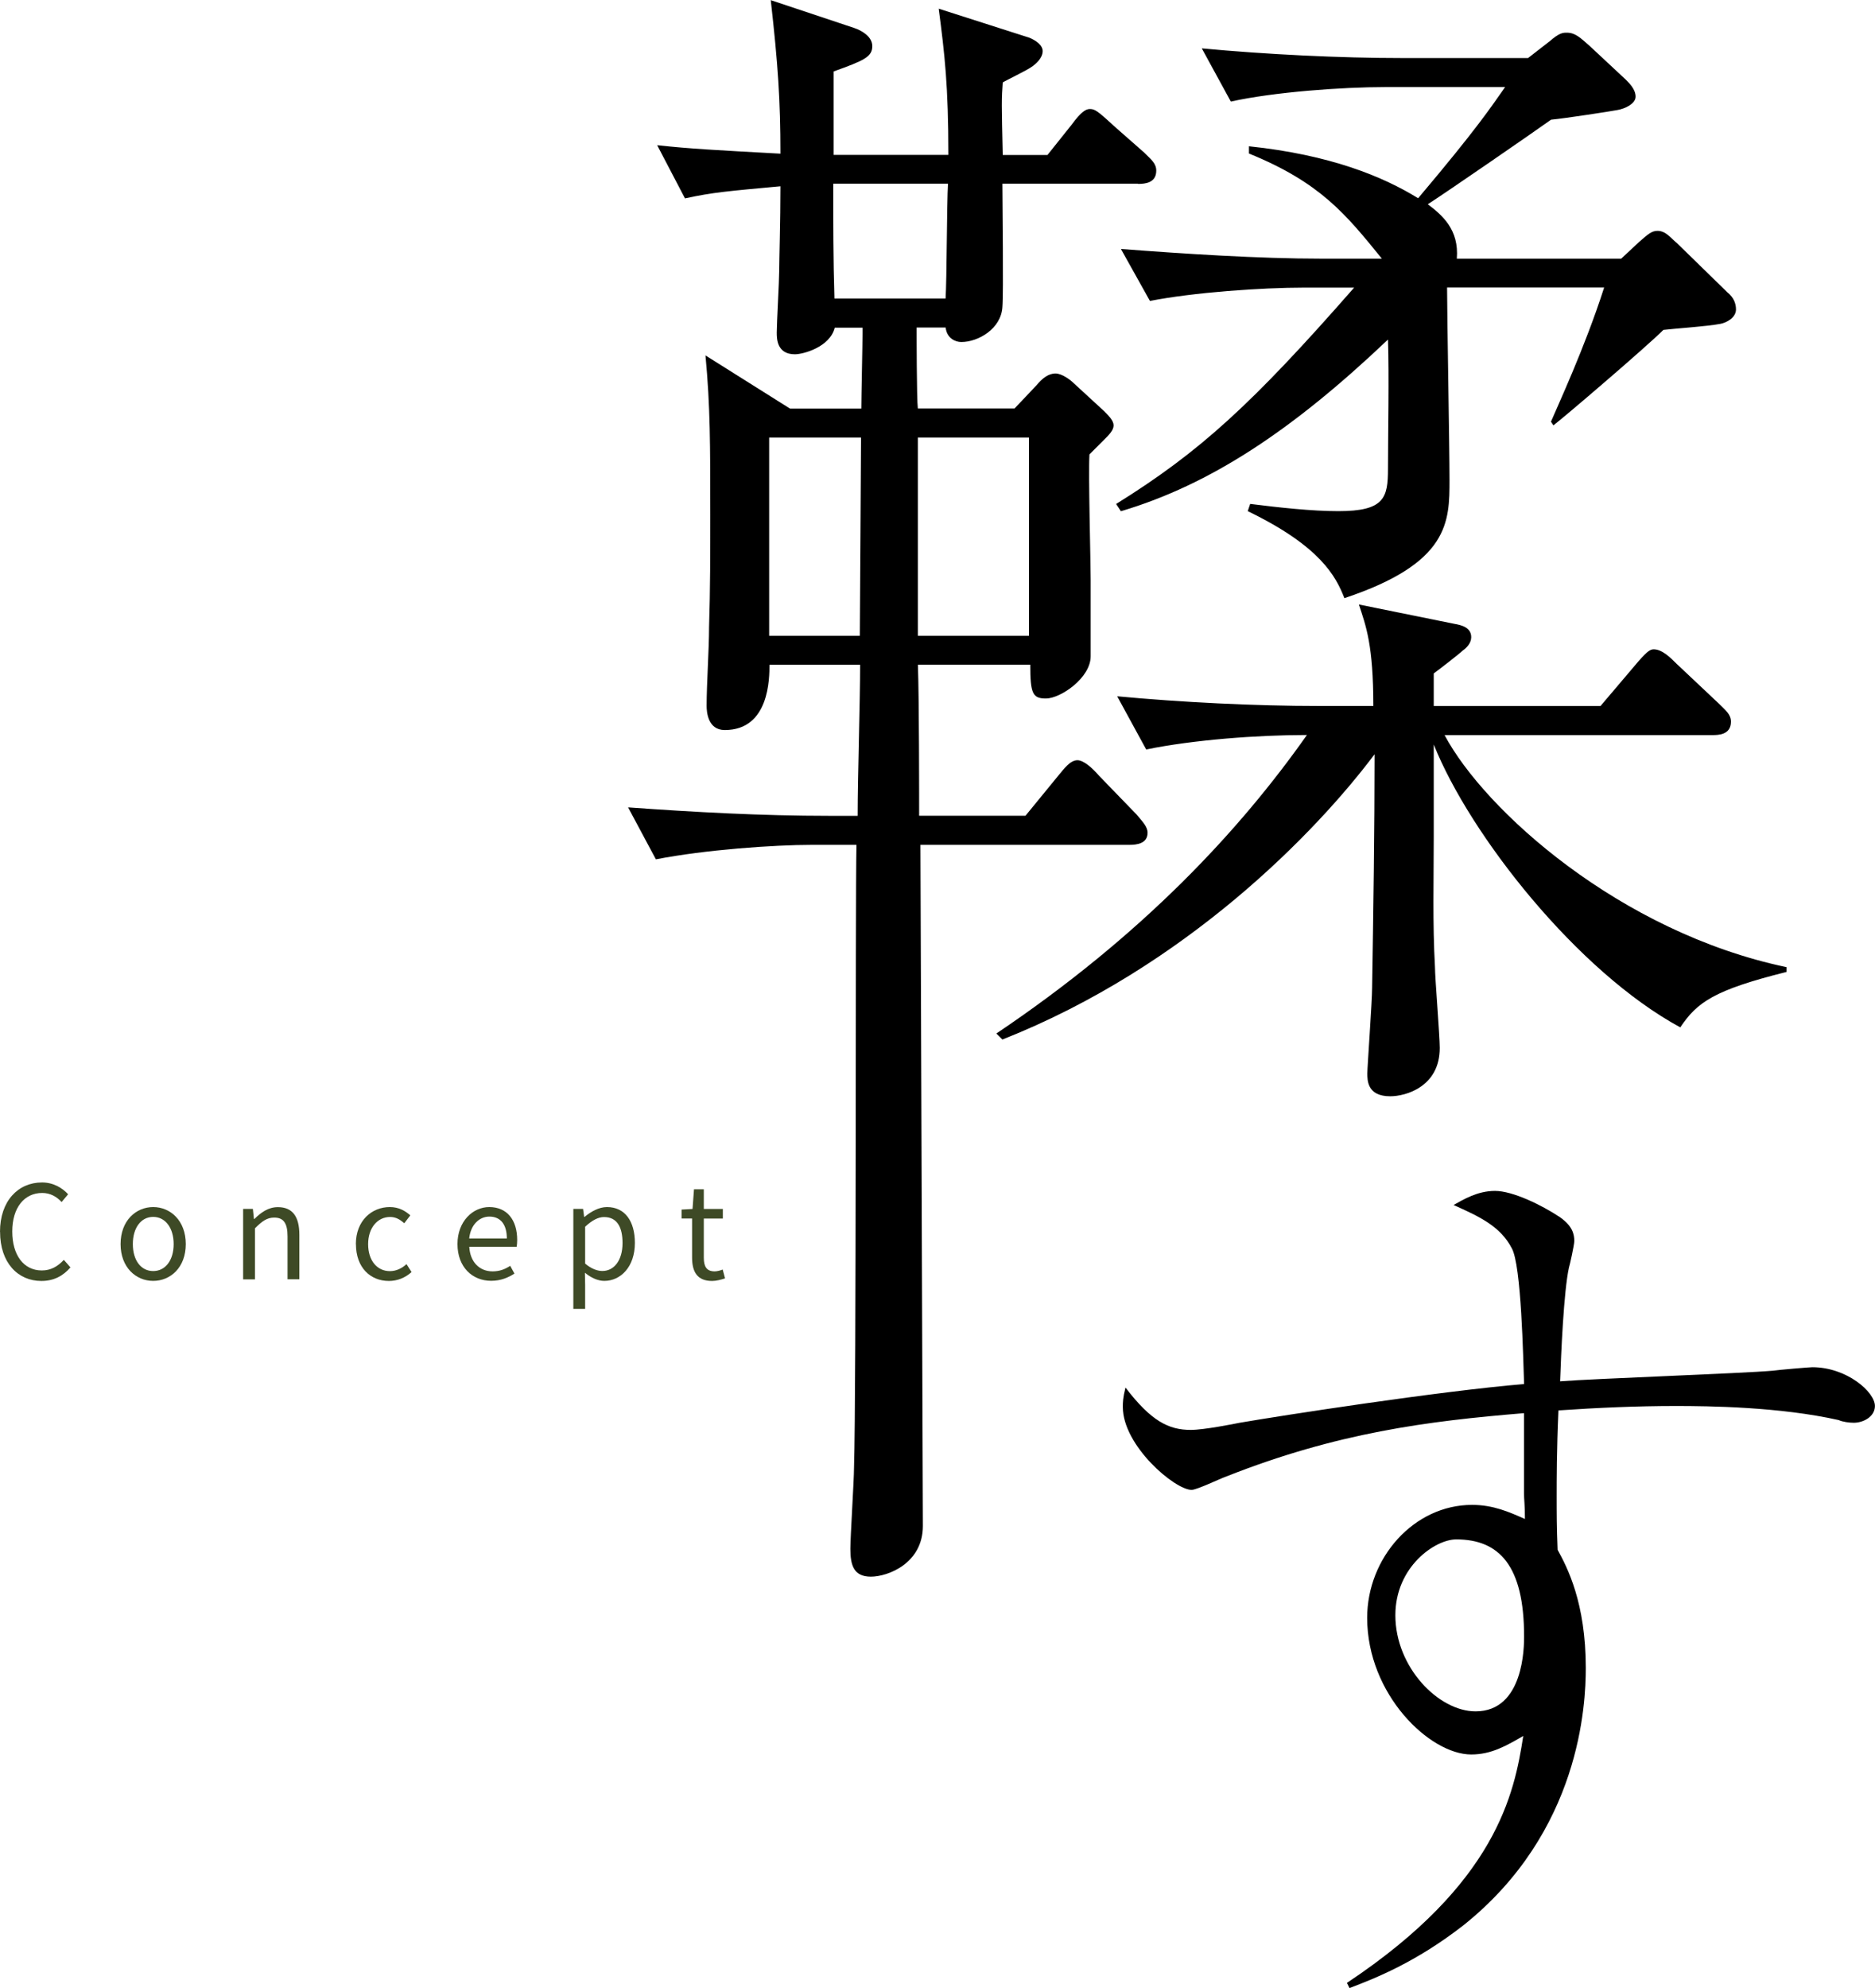 <?xml version="1.0" encoding="UTF-8"?>
<svg id="_レイヤー_1" data-name="レイヤー 1" xmlns="http://www.w3.org/2000/svg" viewBox="0 0 246.16 260.96">
  <defs>
    <style>
      .cls-1 {
        fill: #3e4a26;
      }

      .cls-1, .cls-2 {
        stroke-width: 0px;
      }

      .cls-2 {
        fill: #000;
      }

      .cls-3 {
        isolation: isolate;
      }
    </style>
  </defs>
  <g>
    <path class="cls-2" d="M149.37,24.11h-17.77c0,2.7.16,14.28,0,16.18-.16,2.86-3.17,4.6-5.39,4.6-.79,0-1.9-.48-2.06-1.9h-3.81c0,.48,0,9.36.16,10.63h12.69l2.85-3.01c.79-.95,1.59-1.59,2.54-1.59.79,0,1.9.79,2.38,1.27l3.97,3.65c.63.63,1.27,1.27,1.27,1.9s-.63,1.27-1.27,1.9l-1.9,1.9c-.16,2.54.16,14.12.16,16.5v9.99c0,2.86-3.97,5.55-5.87,5.55-1.75,0-2.06-.63-2.06-4.44h-14.75c.16,4.76.16,16.97.16,19.83h13.96l4.28-5.23c.79-.95,1.59-2.06,2.54-2.06.79,0,1.9.95,2.86,2.06l4.92,5.08c.79.95,1.43,1.59,1.43,2.38,0,1.43-1.43,1.59-2.38,1.59h-27.44c0,4.12.32,86.37.32,89.39,0,4.92-4.6,6.66-6.82,6.66s-2.7-1.43-2.7-3.65c0-1.59.48-9.04.48-10.63.32-10.31.16-74.16.32-81.77h-5.87c-4.92,0-13.96.63-20.46,1.9l-3.65-6.82c8.72.63,17.61,1.11,26.33,1.11h3.81c0-5.23.32-14.91.32-19.83h-11.9c0,1.75,0,8.57-5.87,8.57-2.22,0-2.38-2.38-2.38-3.17,0-2.86.32-7.45.32-10.31.16-4.92.16-9.84.16-14.75,0-9.2,0-14.28-.63-20.94l11.1,6.98h9.36c0-1.59.16-8.57.16-9.99v-.63h-3.65c-.63,2.54-4.12,3.49-5.23,3.49-2.38,0-2.38-2.06-2.38-2.86,0-1.27.32-6.82.32-8.09,0-1.43.16-6.5.16-11.1-6.82.63-8.88.79-12.53,1.59l-3.65-6.98c4.44.48,7.61.64,16.18,1.11,0-6.98-.32-11.74-1.27-20.15l10.95,3.65c.95.32,2.38,1.11,2.38,2.38,0,1.43-1.11,1.9-5.08,3.33v10.95h15.07c0-9.04-.48-13.17-1.27-19.19l11.9,3.81c.79.32,1.75.95,1.75,1.75,0,.95-.95,1.74-1.43,2.06-.63.48-3.33,1.75-3.81,2.06-.16,2.06-.16,2.86,0,9.52h5.87l3.17-3.97c1.27-1.74,1.9-2.06,2.38-2.06.63,0,.95.16,3.17,2.22l3.97,3.49c.95.95,1.59,1.43,1.59,2.38,0,1.59-1.43,1.74-2.38,1.74ZM100.98,57.43v26.02h11.9l.16-26.02h-12.06ZM109.39,24.11c0,5.08,0,9.99.16,15.07h14.59c.16-2.22.16-12.69.32-15.07h-15.07ZM135.09,57.43h-14.59v26.02h14.59v-26.02ZM220.59,134.84c-13.48-7.3-27.6-25.22-32.36-37.12v12.06c0,5.71-.16,11.42.16,17.13,0,1.43.63,9.04.63,10.63,0,5.08-4.44,6.35-6.5,6.35-3.01,0-3.01-2.06-3.01-3.01,0-.79.63-9.52.63-11.26.16-9.99.32-20.62.32-30.62-7.61,10.15-24.75,27.92-48.86,37.44l-.79-.79c19.35-13.01,32.05-26.81,40.77-39.18-6.5,0-14.91.63-21.1,1.9l-3.81-6.98c8.41.79,18.08,1.27,26.49,1.27h7.14c0-7.93-.95-10.47-1.9-13.32l12.53,2.54c.95.16,2.22.48,2.22,1.75,0,.79-.63,1.43-1.11,1.75-.48.48-3.17,2.54-3.81,3.01v4.28h21.89l4.44-5.23c1.59-1.9,2.06-2.22,2.54-2.22,1.11,0,2.22,1.11,3.01,1.9l5.55,5.23c.95.95,1.59,1.43,1.59,2.38,0,1.75-1.74,1.75-2.38,1.75h-35.22c5.23,9.84,23,25.86,44.89,30.46v.63c-9.52,2.38-11.74,3.97-13.96,7.3ZM225.83,42.51c-1.59.32-6.19.63-7.45.79-2.22,2.22-13.17,11.58-14.44,12.53l-.32-.48c.79-1.9,4.44-9.68,6.98-17.61h-20.62c0,3.49.32,21.1.32,25.22,0,5.55,0,10.95-13.8,15.55-1.11-2.86-3.17-6.82-12.69-11.42l.32-.95c3.81.48,8.09.95,11.58.95,6.03,0,6.51-1.74,6.51-5.55,0-4.6.16-12.21,0-16.97-12.53,11.9-23.32,19.04-35.06,22.53l-.63-.95c10.95-6.82,17.77-13.01,31.25-28.4h-6.51c-5.71,0-14.59.63-20.3,1.75l-3.81-6.82c8.25.63,18.08,1.27,26.33,1.27h7.93c-4.76-5.87-8.09-9.99-17.45-13.8v-.95c10.63,1.11,17.61,3.97,22.21,6.82,7.77-9.2,9.52-11.9,11.42-14.59h-15.71c-5.71,0-14.59.64-20.3,1.9l-3.81-6.98c8.41.79,18.08,1.27,26.33,1.27h16.5l2.86-2.22c1.27-1.11,1.74-1.11,2.22-1.11,1.11,0,1.75.63,3.01,1.74l4.76,4.44c.48.48,1.27,1.27,1.27,2.22s-1.43,1.59-2.38,1.75c-.79.16-6.98,1.11-8.72,1.27-2.22,1.59-13.48,9.36-16.18,11.1,1.9,1.43,4.12,3.33,3.81,7.14h21.58l2.38-2.22c1.11-.95,1.59-1.43,2.38-1.43,1.11,0,1.74.95,2.54,1.59l6.66,6.5c.79.63,1.11,1.43,1.11,2.22,0,1.11-1.27,1.75-2.06,1.9Z"/>
    <path class="cls-2" d="M176.83,260.26c19.68-13.08,21.99-24.89,23.15-32.41-2.2,1.27-4.17,2.43-6.83,2.43-5.44,0-13.66-7.87-13.66-17.94,0-7.87,6.13-14.82,13.77-14.82,2.78,0,4.86.93,6.94,1.85,0-1.85-.12-2.55-.12-3.36v-10.53c-12.62,1.04-24.54,2.55-39.13,8.33-.69.23-3.82,1.74-4.51,1.74-2.2,0-9.03-5.79-9.03-10.88,0-.58,0-1.16.35-2.55,3.36,4.4,5.67,5.56,8.57,5.56,1.74,0,5.79-.81,6.37-.93,5.32-.92,26.28-4.17,37.39-5.09-.12-3.24-.35-15.63-1.62-17.83-1.5-2.89-4.28-4.17-7.64-5.67,1.27-.7,3.12-1.85,5.44-1.85s6.13,1.85,8.56,3.47c1.62,1.16,1.85,2.2,1.85,3.12,0,.46-.58,3.13-.7,3.47-.69,3.13-1.04,11.46-1.16,14.93,4.4-.35,23.96-1.04,27.9-1.39.81-.12,4.86-.46,5.21-.46,4.51,0,8.22,3.24,8.22,5.09,0,1.39-1.5,2.2-2.78,2.2-.58,0-1.5-.12-1.97-.35-7.75-1.74-17.01-1.85-21.41-1.85-5.09,0-10.3.23-15.39.58-.23,5.09-.23,9.26-.23,11.23,0,2.32,0,4.05.12,7.06,1.27,2.32,3.7,6.94,3.7,15.51,0,4.74-.69,21.53-16.09,33.8-6.25,4.86-11.57,6.94-14.93,8.22l-.35-.7ZM183.19,212c0,6.83,5.67,12.62,10.53,12.62,6.37,0,6.37-8.56,6.37-9.84,0-9.26-3.24-12.73-8.91-12.73-2.78,0-7.99,3.59-7.99,9.96Z"/>
  </g>
  <g id="Concept" class="cls-3">
    <g class="cls-3">
      <path class="cls-1" d="M0,161.68c0-4.03,2.36-6.48,5.52-6.48,1.51,0,2.7.75,3.42,1.55l-.85,1.02c-.65-.7-1.48-1.19-2.55-1.19-2.36,0-3.93,1.94-3.93,5.05s1.5,5.12,3.88,5.12c1.19,0,2.09-.53,2.89-1.39l.87.99c-.99,1.14-2.21,1.78-3.82,1.78-3.09,0-5.42-2.4-5.42-6.44Z"/>
      <path class="cls-1" d="M15.83,163.29c0-3.08,2.02-4.86,4.28-4.86s4.28,1.78,4.28,4.86-2.02,4.83-4.28,4.83-4.28-1.77-4.28-4.83ZM22.8,163.29c0-2.12-1.09-3.57-2.69-3.57s-2.67,1.44-2.67,3.57,1.07,3.54,2.67,3.54,2.69-1.41,2.69-3.54Z"/>
      <path class="cls-1" d="M31.93,158.67h1.27l.14,1.33h.05c.88-.87,1.84-1.56,3.09-1.56,1.94,0,2.82,1.26,2.82,3.62v5.85h-1.55v-5.64c0-1.73-.53-2.46-1.75-2.46-.95,0-1.6.48-2.53,1.41v6.7h-1.55v-9.23Z"/>
      <path class="cls-1" d="M46.72,163.29c0-3.08,2.09-4.86,4.45-4.86,1.21,0,2.04.51,2.7,1.09l-.8,1.04c-.54-.49-1.1-.83-1.85-.83-1.67,0-2.89,1.44-2.89,3.57s1.16,3.54,2.86,3.54c.85,0,1.6-.39,2.18-.92l.66,1.04c-.82.75-1.87,1.17-2.97,1.17-2.45,0-4.33-1.77-4.33-4.83Z"/>
      <path class="cls-1" d="M60.06,163.29c0-2.99,2.02-4.86,4.17-4.86,2.35,0,3.67,1.7,3.67,4.33,0,.34-.03.66-.07.88h-6.22c.1,1.97,1.31,3.23,3.06,3.23.9,0,1.63-.27,2.31-.73l.56,1.02c-.82.53-1.8.95-3.06.95-2.45,0-4.42-1.78-4.42-4.83ZM66.54,162.55c0-1.87-.85-2.87-2.29-2.87-1.31,0-2.46,1.05-2.65,2.87h4.95Z"/>
      <path class="cls-1" d="M75.28,158.67h1.27l.14,1.05h.05c.83-.68,1.87-1.29,2.94-1.29,2.38,0,3.67,1.87,3.67,4.71,0,3.16-1.89,4.98-4.01,4.98-.83,0-1.72-.39-2.55-1.07l.03,1.61v3.13h-1.55v-13.12ZM81.73,163.16c0-2.04-.68-3.42-2.43-3.42-.78,0-1.58.44-2.48,1.27v4.84c.83.71,1.65.97,2.26.97,1.53,0,2.65-1.38,2.65-3.67Z"/>
      <path class="cls-1" d="M90.86,165.05v-5.12h-1.38v-1.17l1.44-.08.19-2.58h1.29v2.58h2.5v1.26h-2.5v5.15c0,1.14.36,1.78,1.43,1.78.32,0,.75-.12,1.05-.24l.31,1.16c-.53.17-1.14.34-1.7.34-1.97,0-2.63-1.22-2.63-3.08Z"/>
    </g>
  </g>
</svg>